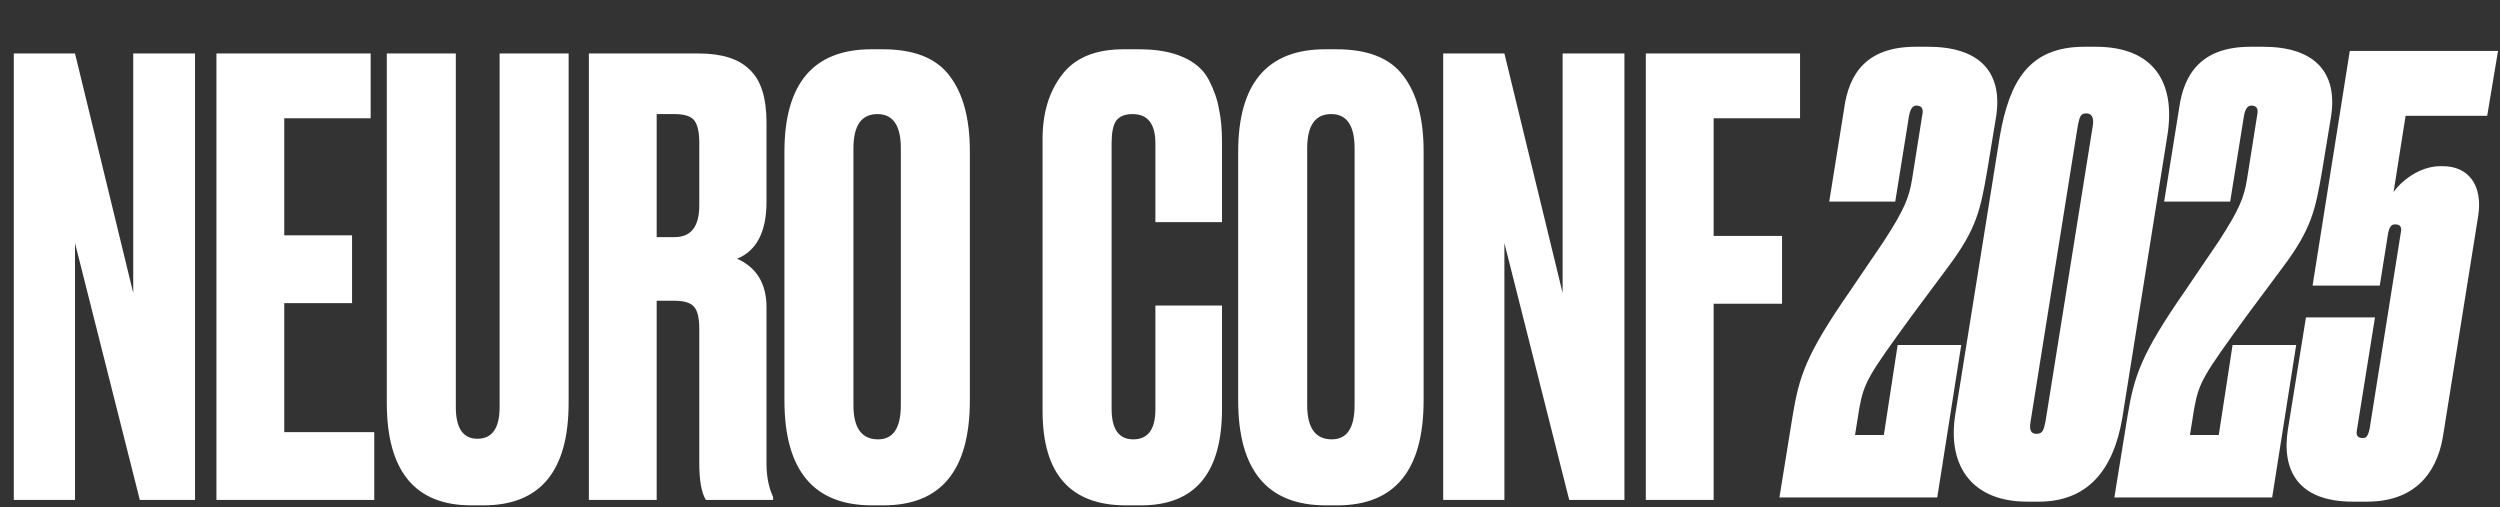 <?xml version="1.0" encoding="UTF-8"?> <svg xmlns="http://www.w3.org/2000/svg" width="1153" height="234" viewBox="0 0 1153 234" fill="none"><rect x="0" y="0" width="1153" height="234" fill="#333333" stroke="none"/><path d="M6.366 24.666H34.596L61.442 135.096V24.666H89.949V230.581H64.487L34.596 112.124V230.581H6.366V24.666ZM99.818 24.666H170.947V54.557H131.092V108.526H162.367V139.801H131.092V199.306H172.607V230.581H99.818V24.666ZM178.391 185.744V24.666H210.22V187.682C210.22 197.461 213.541 202.35 220.183 202.35C227.01 202.35 230.424 197.461 230.424 187.682V24.666H262.252V185.744C262.252 217.296 249.152 233.071 222.951 233.071H217.416C191.4 233.071 178.391 217.296 178.391 185.744ZM302.861 52.619V109.357H311.164C318.729 109.357 322.511 104.467 322.511 94.688V65.904C322.511 61.107 321.773 57.693 320.297 55.664C318.821 53.634 315.777 52.619 311.164 52.619H302.861ZM302.861 138.694V230.581H271.586V24.666H322.235C332.936 24.666 340.778 27.157 345.76 32.139C350.926 36.936 353.509 45.054 353.509 56.494V93.027C353.509 106.866 348.989 115.63 339.948 119.32C348.989 123.379 353.509 130.852 353.509 141.738V213.975C353.509 219.694 354.524 224.768 356.554 229.197V230.581H325.556C323.526 227.259 322.511 221.632 322.511 213.698V151.702C322.511 146.905 321.773 143.583 320.297 141.738C318.821 139.709 315.685 138.694 310.887 138.694H302.861ZM447.297 69.779V184.637C447.297 216.927 434.012 233.071 407.442 233.071H402.184C375.245 233.071 361.776 216.927 361.776 184.637V70.056C361.776 38.504 375.153 22.729 401.907 22.729H407.165C421.557 22.729 431.798 26.788 437.887 34.906C444.16 43.025 447.297 54.649 447.297 69.779ZM415.468 186.851V68.395C415.468 57.878 411.87 52.619 404.674 52.619C397.294 52.619 393.604 57.878 393.604 68.395V186.851C393.604 197.369 397.386 202.627 404.951 202.627C411.963 202.627 415.468 197.369 415.468 186.851ZM532.872 188.789V140.908H563.593V188.512C563.593 218.218 551.138 233.071 526.229 233.071H519.31C493.663 233.071 480.839 218.587 480.839 189.619V63.967C480.839 52.158 483.792 42.379 489.696 34.63C495.6 26.695 505.103 22.729 518.203 22.729H525.399C533.517 22.729 540.252 23.928 545.603 26.326C551.138 28.725 555.105 32.231 557.504 36.844C559.903 41.456 561.471 45.977 562.209 50.405C563.132 54.649 563.593 59.723 563.593 65.627V102.437H532.872V66.181C532.872 57.14 529.366 52.619 522.355 52.619C518.664 52.619 516.081 53.726 514.605 55.941C513.313 57.97 512.668 61.384 512.668 66.181V188.512C512.668 197.922 515.989 202.627 522.631 202.627C529.458 202.627 532.872 198.014 532.872 188.789ZM656.569 69.779V184.637C656.569 216.927 643.284 233.071 616.715 233.071H611.456C584.518 233.071 571.048 216.927 571.048 184.637V70.056C571.048 38.504 584.425 22.729 611.179 22.729H616.438C630.83 22.729 641.07 26.788 647.159 34.906C653.433 43.025 656.569 54.649 656.569 69.779ZM624.741 186.851V68.395C624.741 57.878 621.143 52.619 613.947 52.619C606.567 52.619 602.876 57.878 602.876 68.395V186.851C602.876 197.369 606.659 202.627 614.224 202.627C621.235 202.627 624.741 197.369 624.741 186.851ZM665.601 24.666H693.831L720.678 135.096V24.666H749.185V230.581H723.722L693.831 112.124V230.581H665.601V24.666ZM759.053 230.581V24.666H830.182V54.557H790.328V108.803H821.879V140.078H790.328V230.581H759.053Z" fill="white"></path><path d="M883.774 48.691C882.113 48.691 881.006 50.351 880.453 53.396L874.087 92.973H843.643L850.562 49.798C852.776 34.022 860.802 21.567 883.497 21.567H889.309C912.558 21.567 923.905 32.915 920.584 53.949L916.432 79.135C913.388 96.571 911.727 105.428 898.443 123.141L881.56 145.836C861.633 173.236 859.695 176.28 857.481 188.458L855.544 200.636H868.829L875.194 159.121H904.531L893.461 229.419H820.671L826.76 191.779C829.804 173.236 833.126 163.272 853.053 134.488L868.829 111.24C878.515 96.294 880.453 91.036 881.837 82.733L886.542 53.119C887.372 49.521 885.711 48.691 883.774 48.691ZM999.545 62.806L978.787 192.886C974.636 217.242 962.458 231.357 940.317 231.357H934.781C910.703 231.357 897.694 216.135 901.846 190.672L922.327 62.806C926.755 37.62 935.612 21.567 961.351 21.567H966.609C992.902 21.567 1003.7 37.62 999.545 62.806ZM943.361 194.547L965.226 57.824C965.779 54.226 964.672 52.288 962.181 52.288C959.137 52.288 959.137 54.503 958.306 57.824L936.442 194.824C935.888 198.422 936.719 200.082 939.21 200.082C942.254 200.082 942.531 198.145 943.361 194.547ZM1038.24 48.691C1036.58 48.691 1035.48 50.351 1034.92 53.396L1028.56 92.973H998.113L1005.03 49.798C1007.25 34.022 1015.27 21.567 1037.97 21.567H1043.78C1067.03 21.567 1078.38 32.915 1075.05 53.949L1070.9 79.135C1067.86 96.571 1066.2 105.428 1052.91 123.141L1036.03 145.836C1016.1 173.236 1014.17 176.28 1011.95 188.458L1010.01 200.636H1023.3L1029.66 159.121H1059L1047.93 229.419H975.142L981.231 191.779C984.275 173.236 987.596 163.272 1007.52 134.488L1023.3 111.24C1032.99 96.294 1034.92 91.036 1036.31 82.733L1041.01 53.119C1041.84 49.521 1040.18 48.691 1038.24 48.691ZM1097.55 131.721H1066.56L1083.72 23.505H1152.08L1147.1 53.396H1109.46L1103.92 88.545C1106.69 84.394 1115.27 76.644 1125.51 76.644H1126.62C1138.52 76.644 1145.16 85.501 1142.94 99.616L1126.62 201.743C1123.57 219.179 1112.78 231.357 1091.74 231.357H1085.1C1059.64 231.357 1052.17 216.688 1055.21 197.868L1063.51 146.389H1095.34L1087.04 198.145C1086.21 201.743 1088.42 202.019 1089.81 202.019C1091.19 202.019 1092.02 201.466 1092.85 197.868L1107.24 107.365C1108.07 104.044 1106.13 103.49 1104.75 103.49C1103.37 103.49 1102.26 103.767 1101.43 107.365L1097.55 131.721Z" fill="white"></path></svg> 